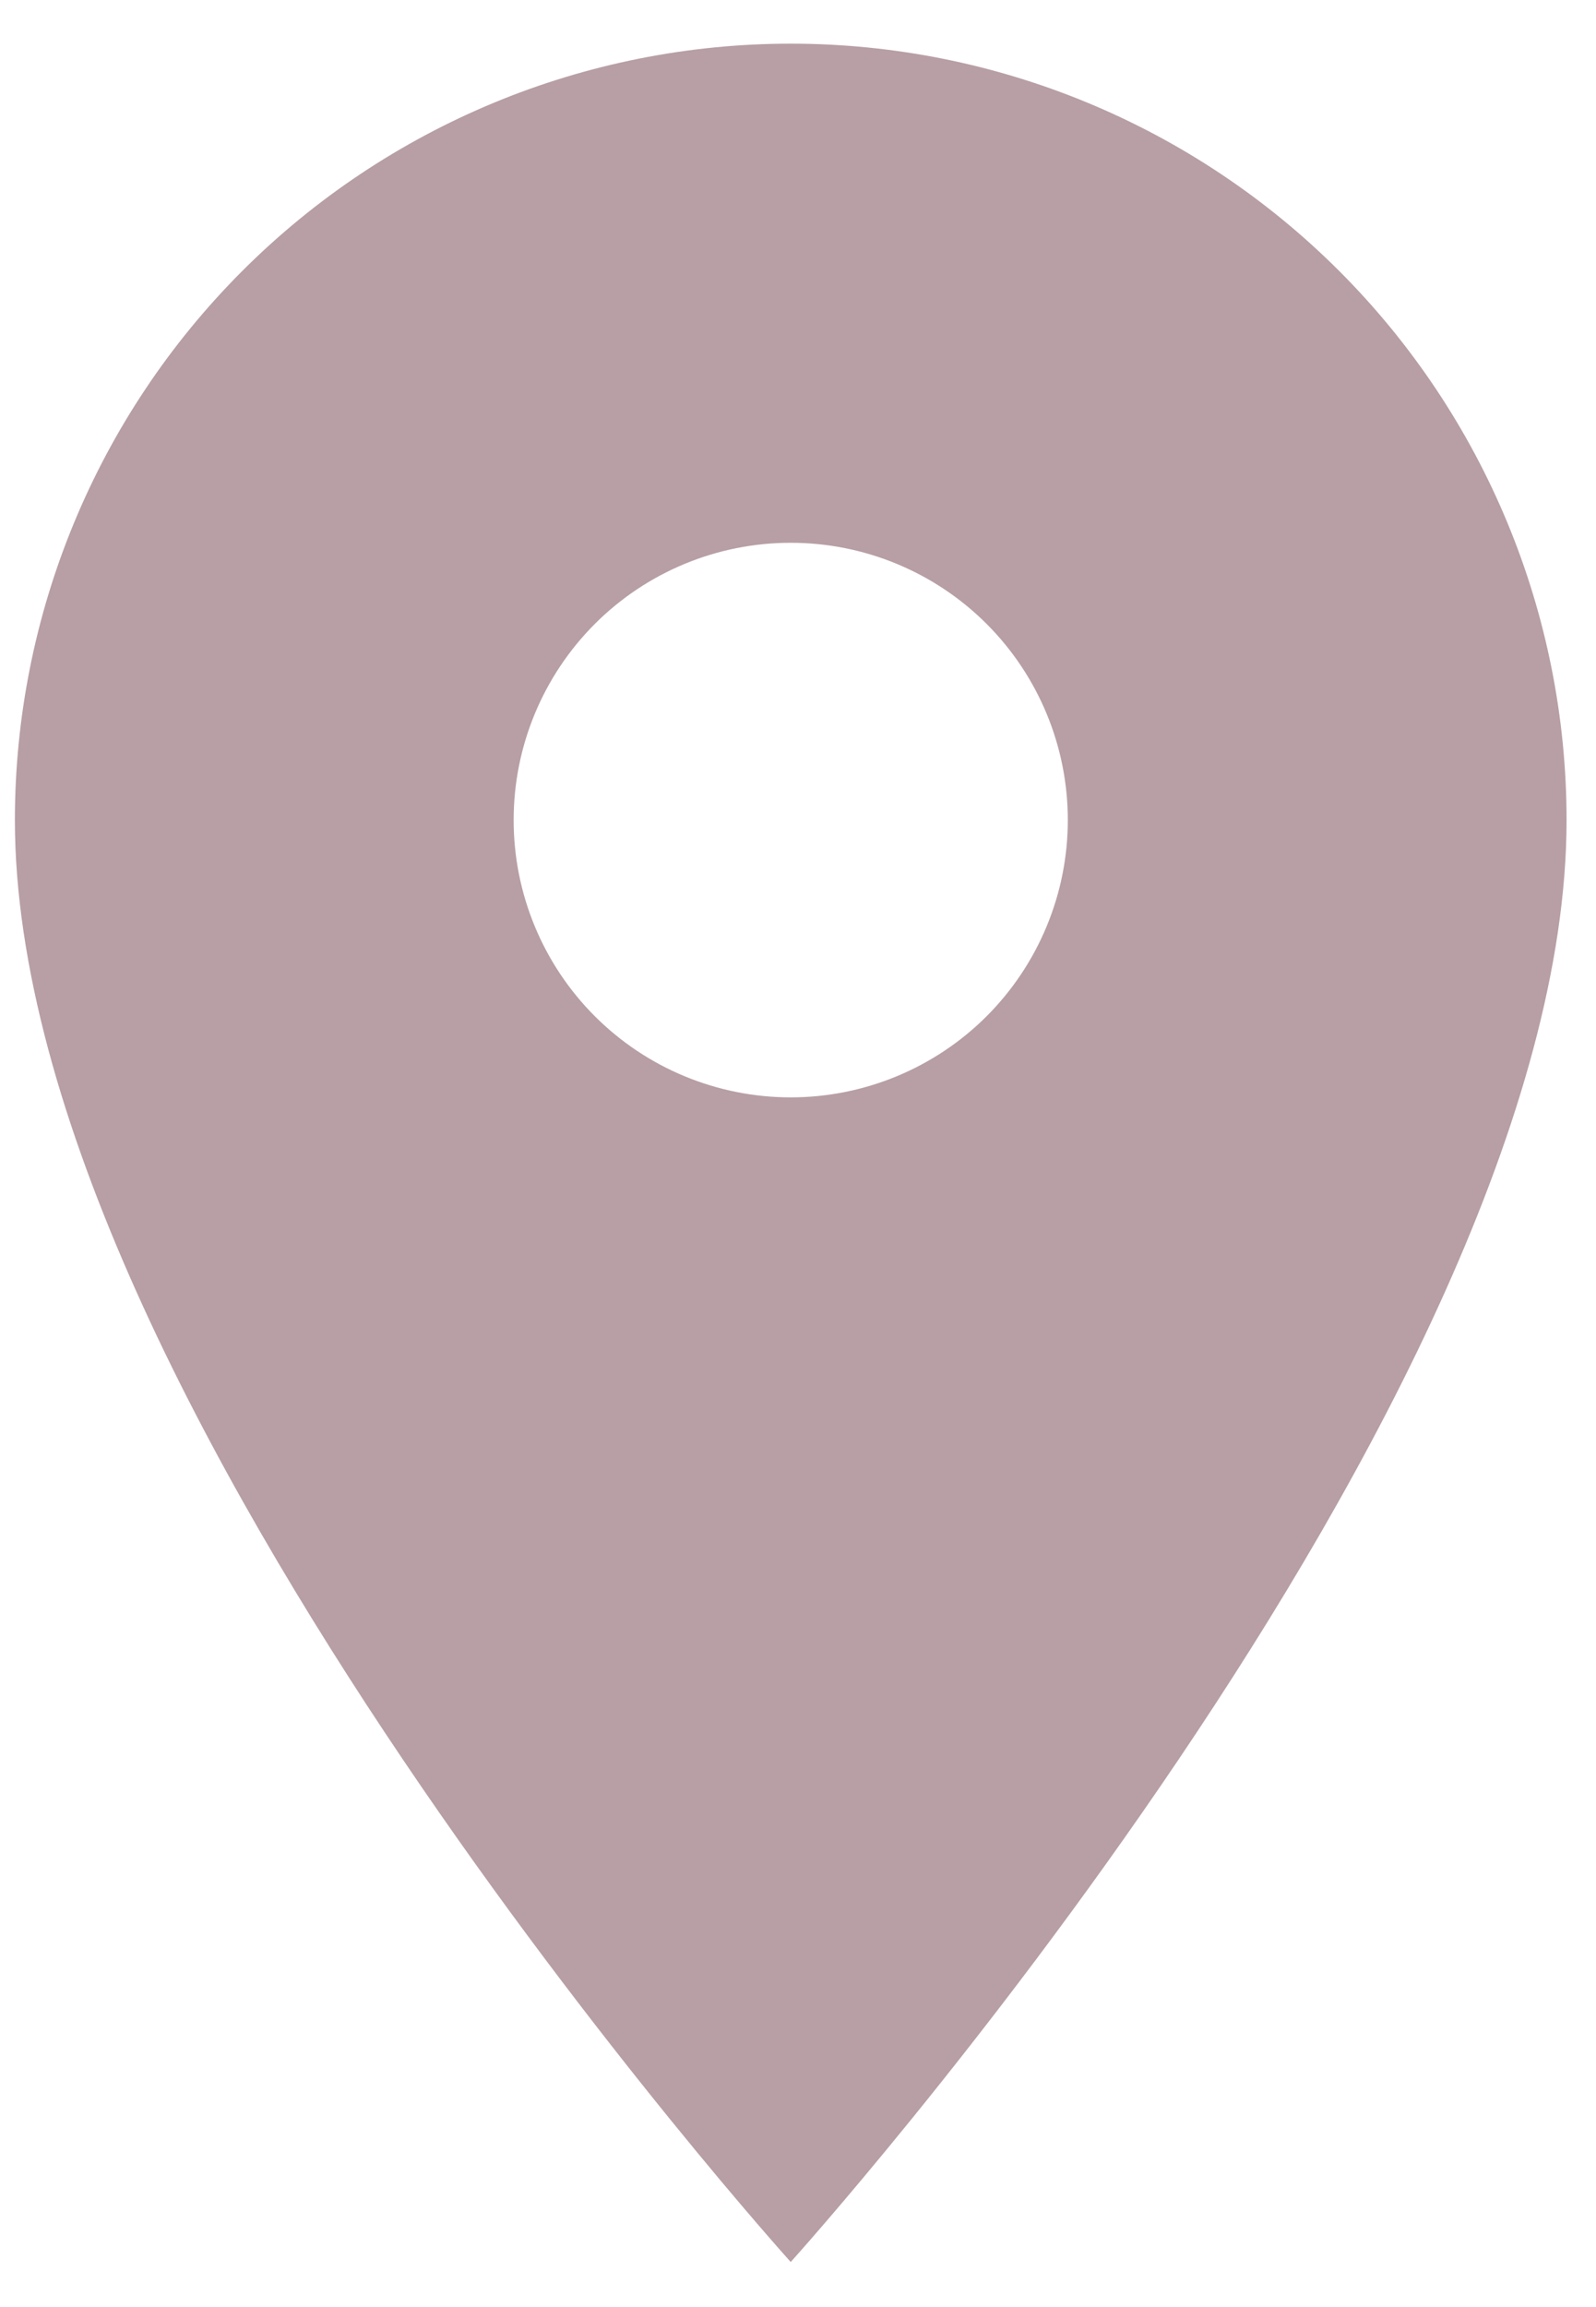 <?xml version="1.0" encoding="UTF-8"?> <svg xmlns="http://www.w3.org/2000/svg" width="18" height="26" viewBox="0 0 18 26" fill="none"><path d="M8.918 12.367C8.089 12.367 7.294 12.038 6.708 11.452C6.122 10.866 5.793 10.071 5.793 9.242C5.793 8.413 6.122 7.619 6.708 7.032C7.294 6.446 8.089 6.117 8.918 6.117C9.747 6.117 10.542 6.446 11.128 7.032C11.714 7.619 12.043 8.413 12.043 9.242C12.043 9.653 11.962 10.059 11.805 10.438C11.648 10.817 11.418 11.162 11.128 11.452C10.838 11.742 10.493 11.972 10.114 12.129C9.735 12.286 9.328 12.367 8.918 12.367ZM8.918 0.492C6.597 0.492 4.372 1.414 2.731 3.055C1.09 4.696 0.168 6.922 0.168 9.242C0.168 15.805 8.918 25.492 8.918 25.492C8.918 25.492 17.668 15.805 17.668 9.242C17.668 6.922 16.746 4.696 15.105 3.055C13.464 1.414 11.239 0.492 8.918 0.492Z" fill="#B79FA5"></path></svg> 